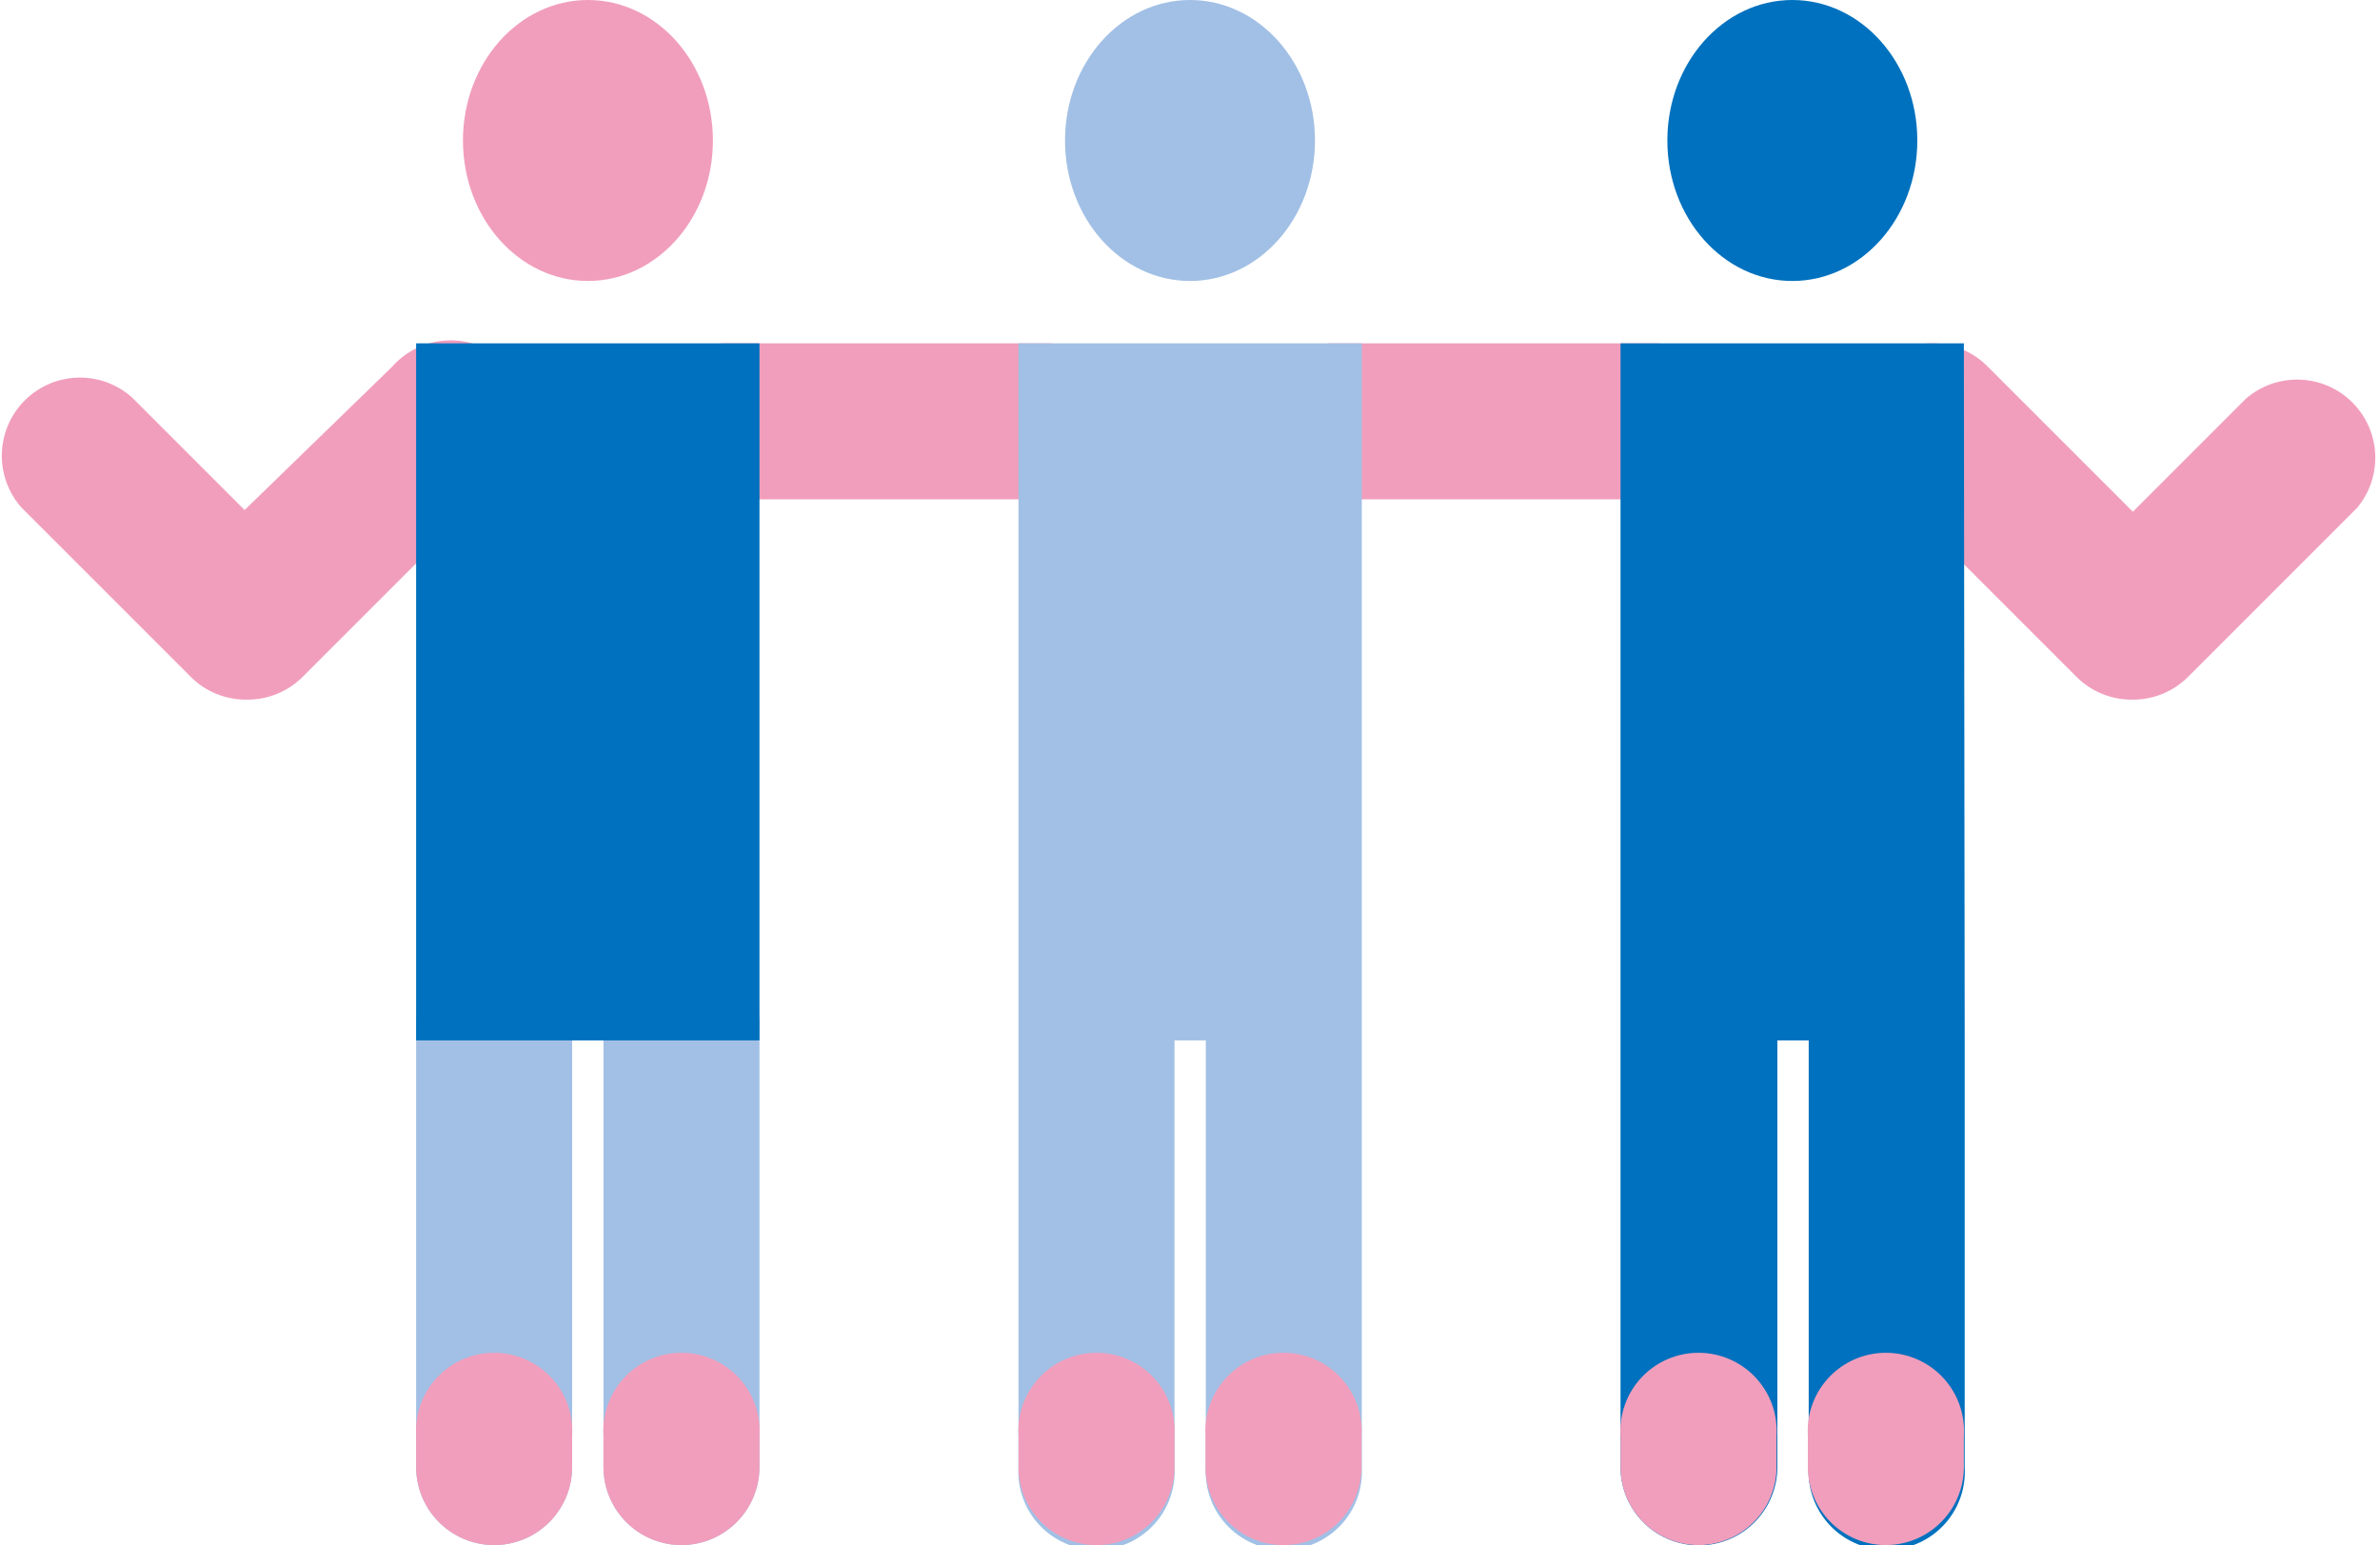 <svg xmlns="http://www.w3.org/2000/svg" width="84.36" height="54.77" viewBox="0 0 84.36 54.77">
  <defs>
    <style>
      .cls-1 {
        fill: #f19ebc;
      }

      .cls-2 {
        fill: #a2c0e5;
      }

      .cls-3 {
        fill: #0071be;
      }
    </style>
  </defs>
  <title>img_index_lead03</title>
  <g id="レイヤー_2" data-name="レイヤー 2">
    <g id="contents">
      <g>
        <g>
          <path class="cls-1" d="M37.2,12.17H25.63a2.77,2.77,0,0,0,0,5.53H37.2a2.77,2.77,0,0,0,0-5.53Z"/>
          <path class="cls-1" d="M58.73,12.17H47.16a2.77,2.77,0,0,0,0,5.53H58.73a2.77,2.77,0,0,0,0-5.53Z"/>
        </g>
        <g>
          <path class="cls-2" d="M24.16,54.77A2.77,2.77,0,0,1,21.39,52V36.51a2.77,2.77,0,1,1,5.53,0V52A2.77,2.77,0,0,1,24.16,54.77Z"/>
          <path class="cls-2" d="M17.52,54.77A2.77,2.77,0,0,1,14.75,52V36.51a2.77,2.77,0,1,1,5.53,0V52A2.77,2.77,0,0,1,17.52,54.77Z"/>
          <path class="cls-1" d="M17.52,54.77A2.77,2.77,0,0,1,14.75,52V50.89a2.77,2.77,0,1,1,5.53,0V52A2.77,2.77,0,0,1,17.52,54.77Z"/>
          <path class="cls-1" d="M24.16,54.77A2.77,2.77,0,0,1,21.39,52V50.89a2.77,2.77,0,1,1,5.53,0V52A2.77,2.77,0,0,1,24.16,54.77Z"/>
          <path class="cls-1" d="M8.76,24.8a2.76,2.76,0,0,1-2-.81l-6-6a2.77,2.77,0,0,1,3.91-3.91l4,4L13.9,13a2.77,2.77,0,1,1,3.91,3.91L10.72,24A2.76,2.76,0,0,1,8.76,24.8Z"/>
          <rect class="cls-3" x="14.75" y="12.17" width="12.17" height="24.71"/>
          <ellipse class="cls-1" cx="20.84" cy="4.98" rx="4.43" ry="4.98"/>
        </g>
        <g>
          <path class="cls-2" d="M48.27,12.17H36.1V36.88h0V52a2.77,2.77,0,1,0,5.53,0V36.88h1.11V52a2.77,2.77,0,1,0,5.53,0V36.88h0Z"/>
          <ellipse class="cls-2" cx="42.18" cy="4.98" rx="4.43" ry="4.98"/>
          <path class="cls-1" d="M38.86,54.77A2.77,2.77,0,0,1,36.1,52V50.89a2.77,2.77,0,1,1,5.53,0V52A2.77,2.77,0,0,1,38.86,54.77Z"/>
          <path class="cls-1" d="M45.5,54.77A2.77,2.77,0,0,1,42.73,52V50.89a2.77,2.77,0,1,1,5.53,0V52A2.77,2.77,0,0,1,45.5,54.77Z"/>
        </g>
        <g>
          <path class="cls-1" d="M75.6,24.8a2.76,2.76,0,0,1-2-.81l-7.1-7.1A2.77,2.77,0,1,1,70.46,13l5.14,5.14,4-4A2.77,2.77,0,0,1,83.55,18l-6,6A2.76,2.76,0,0,1,75.6,24.8Z"/>
          <path class="cls-3" d="M69.61,12.17H57.44V36.88h0V52A2.77,2.77,0,1,0,63,52V36.88h1.11V52a2.77,2.77,0,1,0,5.53,0V36.88h0Z"/>
          <ellipse class="cls-3" cx="63.53" cy="4.98" rx="4.43" ry="4.98"/>
          <path class="cls-1" d="M66.84,54.77A2.77,2.77,0,0,1,64.08,52V50.89a2.77,2.77,0,1,1,5.53,0V52A2.77,2.77,0,0,1,66.84,54.77Z"/>
          <path class="cls-1" d="M60.21,54.77A2.77,2.77,0,0,1,57.44,52V50.89a2.77,2.77,0,1,1,5.53,0V52A2.77,2.77,0,0,1,60.21,54.77Z"/>
        </g>
      </g>
    </g>
  </g>
</svg>
